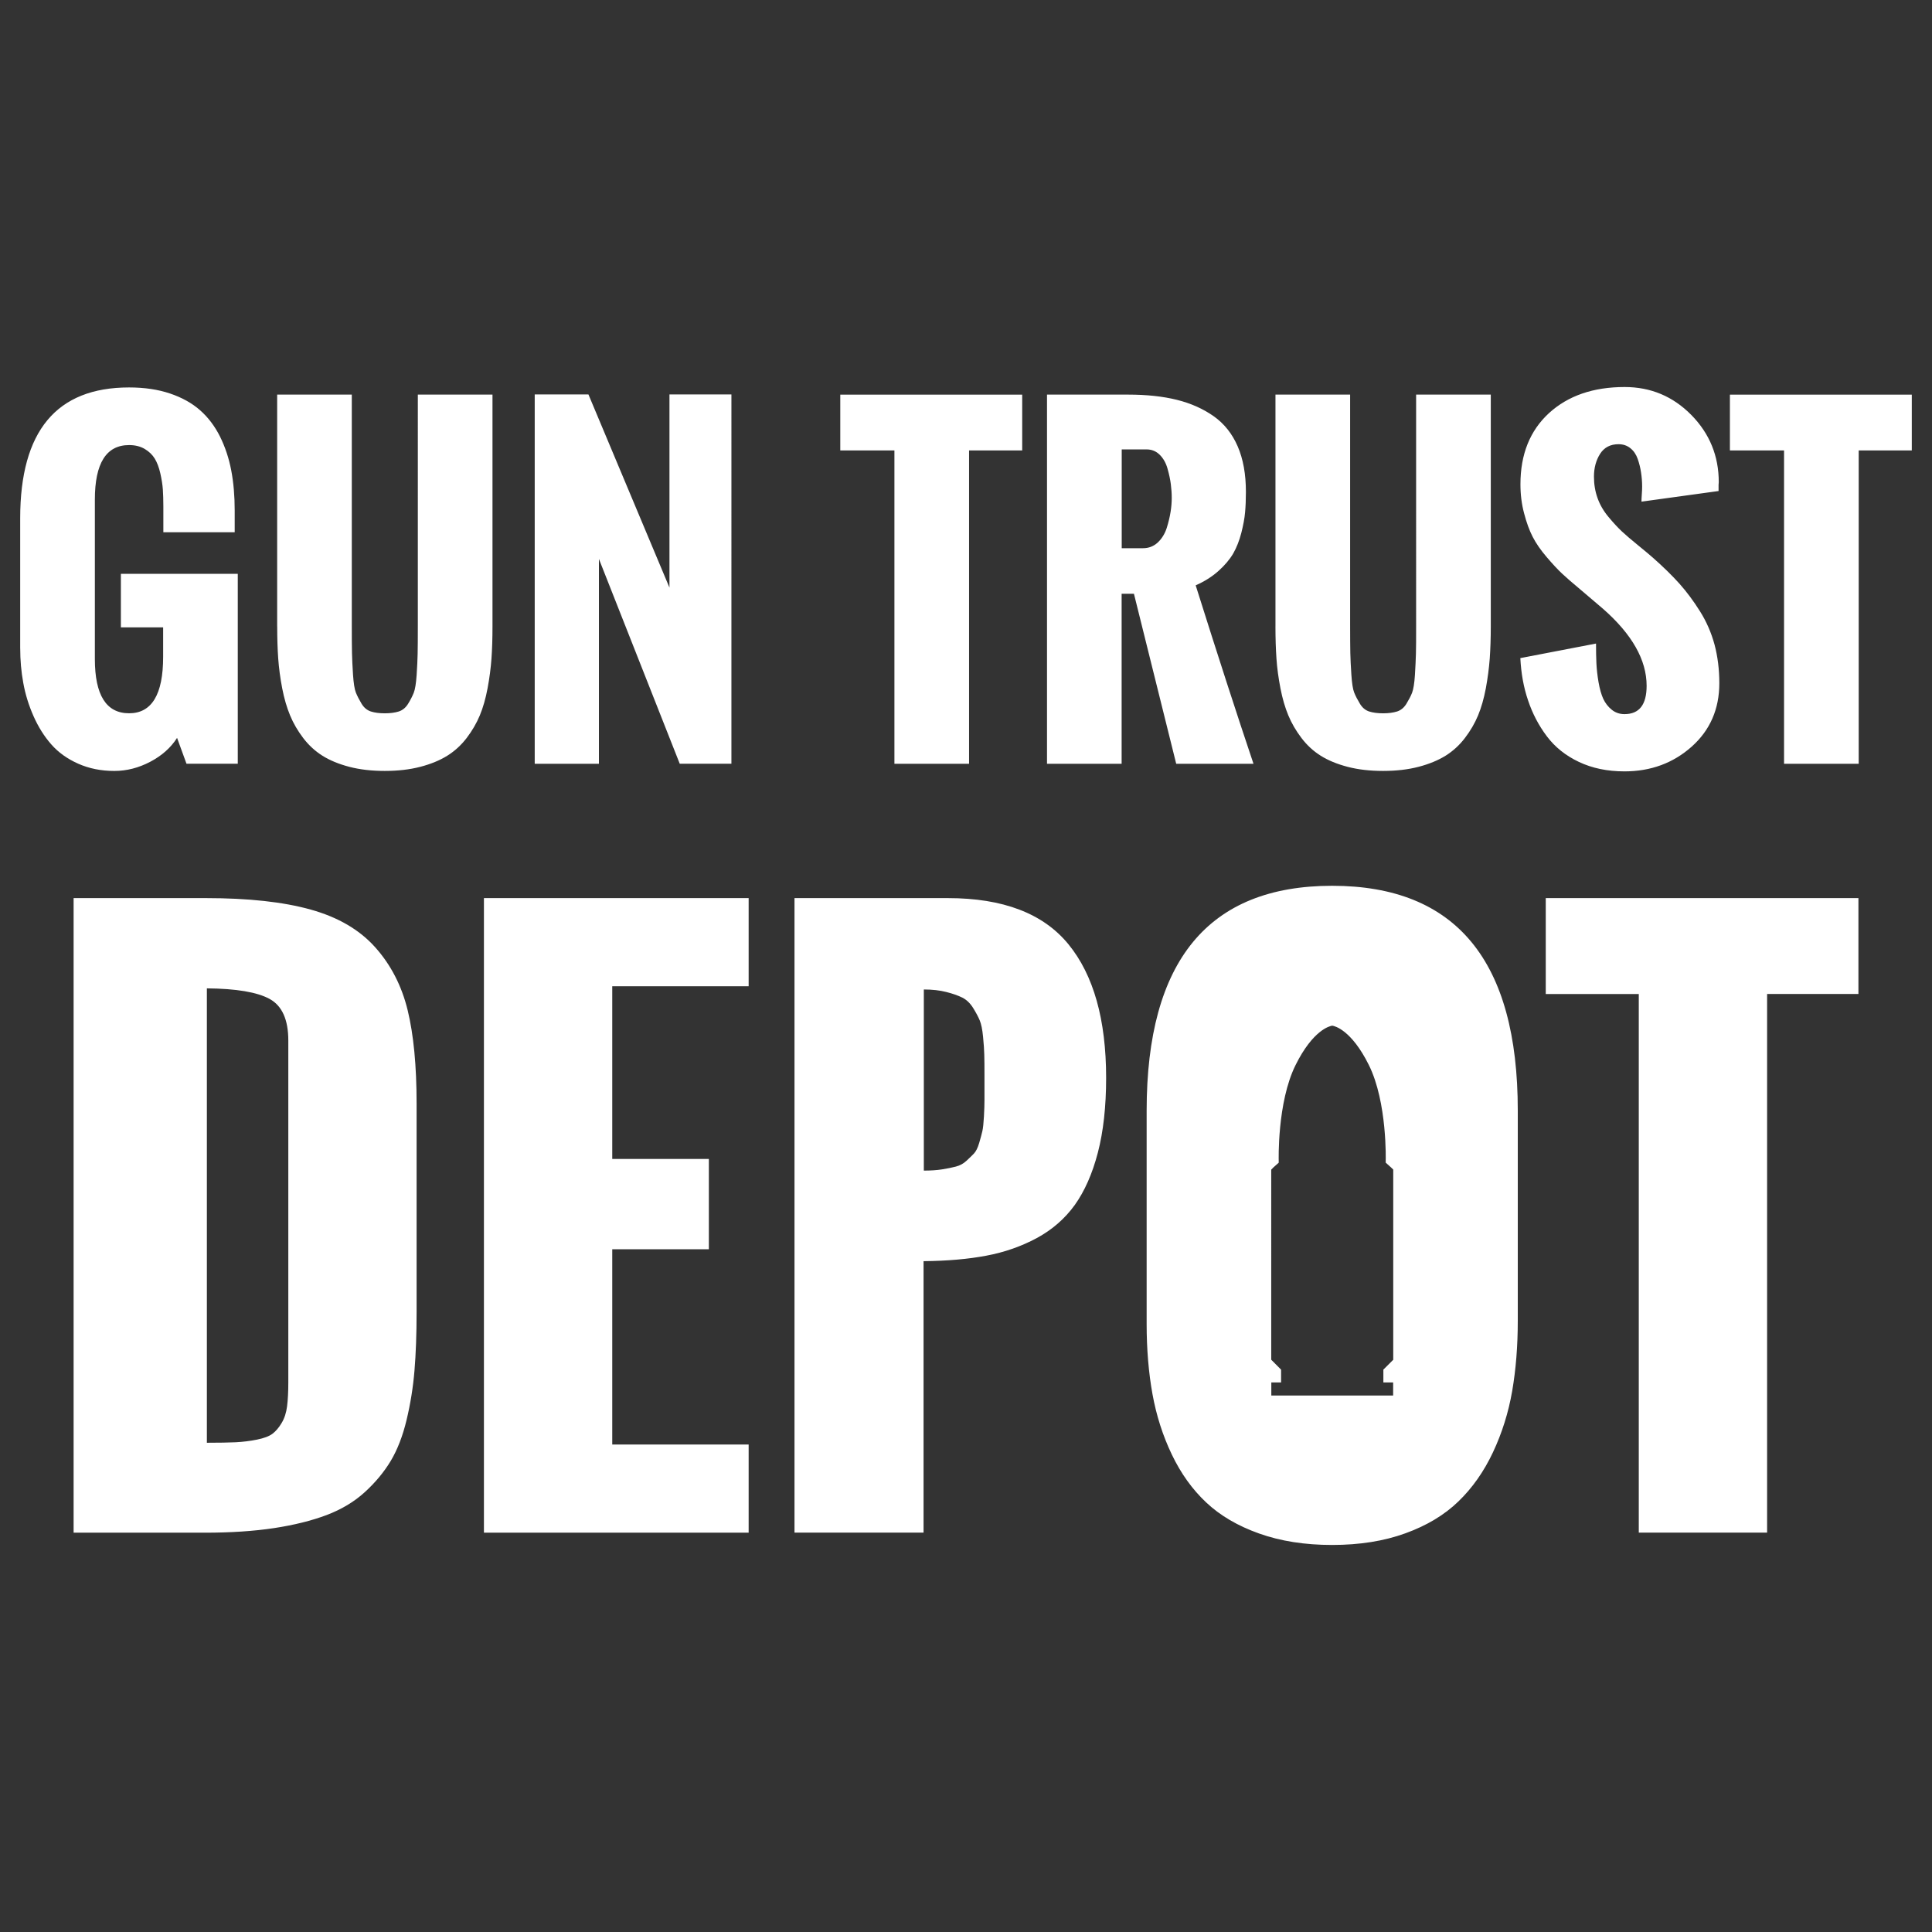 <svg xmlns="http://www.w3.org/2000/svg" width="100" height="100" viewBox="0 0 100 100"><rect x="0" y="0" width="100" height="100" fill="#333333" stroke="none"/><g fill="#FFF"><path d="M1.045 33.556v-6.73c0-4.515 1.88-6.772 5.636-6.772.793 0 1.5.104 2.12.314.618.208 1.136.497 1.554.865.417.368.76.82 1.03 1.358.268.54.462 1.123.583 1.752.12.63.18 1.324.18 2.08v1.126H8.455V26.21c0-.333-.01-.624-.026-.875-.017-.25-.062-.53-.132-.84-.07-.308-.167-.56-.287-.758-.12-.198-.294-.365-.52-.5-.228-.134-.497-.2-.808-.2-1.182 0-1.772.94-1.772 2.822v8.247c0 1.875.59 2.813 1.772 2.813 1.174 0 1.762-.974 1.762-2.92v-1.528H6.257v-2.77h6.05v9.83H9.653l-.488-1.338c-.325.51-.79.922-1.39 1.237-.602.316-1.22.474-1.858.474-.686 0-1.31-.126-1.873-.377-.563-.25-1.026-.583-1.39-.998-.365-.415-.67-.9-.918-1.46-.248-.56-.425-1.13-.53-1.714-.108-.585-.16-1.185-.16-1.8zM14.346 32.43V20.424h3.863v11.89c0 .678.002 1.172.01 1.48.007.308.024.682.053 1.124.03.443.078.753.148.93.072.177.17.368.293.573s.285.34.483.405c.198.063.44.095.722.095s.523-.033.722-.095c.197-.064.36-.197.483-.398.124-.2.22-.39.292-.568.07-.178.12-.484.15-.92s.045-.802.052-1.103c.007-.3.01-.788.01-1.46V20.424h3.864V32.43c0 .61-.017 1.16-.052 1.655-.036.496-.103 1.01-.202 1.54-.1.53-.233 1-.403 1.407-.17.407-.397.795-.68 1.167-.283.37-.618.676-1.003.917-.386.24-.85.432-1.396.574-.545.142-1.157.213-1.836.213-.68 0-1.292-.07-1.837-.212-.543-.142-1.007-.333-1.39-.573-.382-.24-.714-.547-.998-.918-.283-.373-.51-.76-.678-1.168-.17-.407-.307-.876-.41-1.408-.102-.53-.17-1.043-.206-1.54-.035-.493-.052-1.045-.052-1.654zM27.677 39.53V20.415h2.78l4.194 10v-10h3.207V39.53h-2.675L31 28.93v10.604h-3.323zM46.295 39.53V23.314h-2.802v-2.888h9.416v2.888h-2.75v16.22l-3.865-.002zM54.193 39.53V20.425h4.203c.955 0 1.795.09 2.52.27.727.182 1.36.465 1.907.85.544.386.958.906 1.24 1.56.284.656.425 1.44.425 2.352 0 .396-.014.75-.043 1.063-.026.31-.094.665-.195 1.065-.104.4-.243.754-.418 1.062-.18.307-.434.61-.766.907-.334.297-.727.545-1.178.743 1.146 3.638 2.144 6.716 2.992 9.235h-4l-2.188-8.8h-.637v8.8h-3.862zm3.864-11.155h1.104c.3 0 .553-.1.766-.297.212-.2.366-.45.464-.754.094-.304.16-.583.2-.84.04-.254.058-.495.058-.72 0-.227-.017-.46-.047-.7-.03-.242-.087-.51-.17-.803-.08-.29-.215-.533-.403-.72-.188-.187-.416-.28-.684-.28h-1.285v5.115zM66.018 32.43V20.424h3.864v11.89c0 .678.004 1.172.01 1.48.007.308.025.682.054 1.124.03.443.076.753.147.93.07.177.17.368.294.573.122.206.283.34.48.405.2.063.44.095.723.095s.523-.033.723-.095c.197-.064.358-.197.482-.398.123-.202.223-.39.293-.568.068-.178.12-.484.148-.92.025-.434.046-.802.052-1.103.01-.3.01-.788.01-1.46V20.424h3.865V32.43c0 .61-.02 1.16-.054 1.655-.037.496-.105 1.01-.202 1.54-.1.53-.234 1-.403 1.407-.17.407-.396.795-.68 1.167-.282.37-.617.676-1.002.917-.388.24-.853.432-1.397.574-.543.142-1.156.213-1.836.213s-1.292-.07-1.836-.212-1.008-.333-1.39-.573c-.384-.24-.716-.547-.998-.918-.283-.373-.51-.76-.68-1.168-.17-.407-.307-.876-.41-1.408-.102-.53-.173-1.043-.206-1.54-.034-.493-.052-1.045-.052-1.654zM78.69 34.064l3.92-.754c0 .39.005.733.02 1.03.015.297.05.62.11.97.062.352.143.638.244.86.104.223.248.41.436.563s.408.23.663.23c.767 0 1.146-.49 1.146-1.466 0-1.337-.753-2.668-2.262-3.99l-1.198-1.02c-.383-.318-.687-.583-.914-.796-.226-.21-.492-.498-.8-.858-.31-.362-.55-.71-.723-1.046s-.32-.74-.444-1.216c-.128-.474-.19-.977-.19-1.507 0-1.55.493-2.776 1.476-3.68.985-.9 2.29-1.352 3.917-1.352 1.35 0 2.5.482 3.45 1.445.947.962 1.422 2.123 1.422 3.48l-.01.138v.32l-3.99.55c0-.078.004-.2.016-.366.012-.166.018-.302.018-.408 0-.256-.02-.5-.056-.734-.034-.233-.092-.467-.172-.7-.082-.234-.207-.42-.38-.558-.17-.138-.374-.207-.614-.207-.424 0-.742.167-.955.5-.21.333-.317.726-.317 1.18 0 .395.063.768.188 1.114.124.347.313.67.564.97.25.302.482.55.693.75.214.198.496.44.85.727s.605.5.755.632c.544.48 1.005.933 1.382 1.353.373.42.728.897 1.06 1.428.333.53.582 1.103.75 1.72.163.615.247 1.28.247 1.995 0 1.337-.476 2.432-1.43 3.285-.958.852-2.118 1.28-3.482 1.28-.886 0-1.67-.164-2.357-.49-.685-.324-1.238-.767-1.658-1.326-.422-.56-.746-1.18-.972-1.858-.233-.678-.36-1.406-.4-2.186zM92.342 39.53V23.314H89.54v-2.888h9.414v2.888h-2.748v16.22l-3.864-.002z"/><g><path d="M3.81 79.33V46.486h6.86c2.19 0 3.994.198 5.41.593 1.418.395 2.53 1.045 3.34 1.952.81.906 1.37 1.99 1.68 3.256.308 1.265.463 2.877.463 4.836V67.89c0 1.167-.037 2.187-.11 3.056-.072.87-.21 1.723-.41 2.555-.2.835-.475 1.54-.82 2.118-.348.578-.794 1.115-1.342 1.615-.546.498-1.207.894-1.978 1.186-.773.29-1.68.517-2.72.675-1.04.157-2.234.237-3.584.237L3.81 79.33zm6.897-4.653c.632 0 1.13-.01 1.496-.026.365-.02.73-.062 1.095-.136.365-.074.632-.175.803-.302.17-.128.33-.313.476-.558.146-.243.24-.53.282-.866.043-.334.064-.752.064-1.25v-17.68c0-1.083-.323-1.802-.967-2.154-.645-.353-1.727-.535-3.248-.548v23.52zM25.048 79.33V46.486H38.75v4.562h-7.06v8.94h5v4.672h-5v10.107h7.06v4.563H25.05zM41.123 79.33V46.486h7.938c2.86 0 4.94.796 6.242 2.39 1.302 1.594 1.95 3.9 1.95 6.916 0 1.483-.143 2.772-.428 3.867s-.686 1.997-1.194 2.71c-.513.71-1.17 1.282-1.97 1.715-.807.433-1.674.735-2.61.91-.938.178-2.02.272-3.248.284v14.05h-6.68zm6.696-18.74c.352 0 .665-.02.94-.063.273-.043.513-.092.72-.146s.39-.153.547-.3c.157-.145.29-.273.393-.383.102-.11.19-.29.264-.54.072-.247.127-.45.164-.61.036-.156.063-.413.082-.766.02-.353.027-.636.027-.85v-.993-.272c0-.476-.002-.833-.01-1.077-.006-.242-.026-.553-.063-.93-.036-.377-.095-.66-.174-.85-.08-.188-.194-.404-.346-.647-.152-.242-.337-.418-.556-.528-.22-.108-.497-.207-.83-.29-.335-.086-.72-.13-1.16-.13v9.378zM84.823 79.33V51.45h-4.815v-4.964h16.184v4.963h-4.727v27.88h-6.642zM68.95 45.848c-6.4 0-9.6 3.88-9.6 11.64v11.04c0 1.312.102 2.523.302 3.632.2 1.105.533 2.148 1.002 3.128s1.063 1.808 1.78 2.48c.718.677 1.63 1.212 2.736 1.606s2.365.593 3.777.593c1.424 0 2.687-.2 3.795-.603 1.106-.4 2.022-.95 2.745-1.65.725-.7 1.32-1.548 1.79-2.546.468-.997.8-2.053.993-3.166.192-1.112.29-2.326.29-3.64V57.488c.004-7.76-3.2-11.64-9.61-11.64zm3.17 24.528l-.517.515v.663h.506v.678H65.803v-.677h.506v-.662l-.51-.514V60.54l.11-.112.277-.248v-.092s-.09-3.025.873-4.962c.904-1.82 1.77-2.02 1.896-2.037l-.01-.003h.024l-.016.002c.13.016.993.215 1.898 2.036.963 1.937.873 4.962.873 4.962v.092l.276.248.114.11v9.838h.005z"/></g></g></svg>
